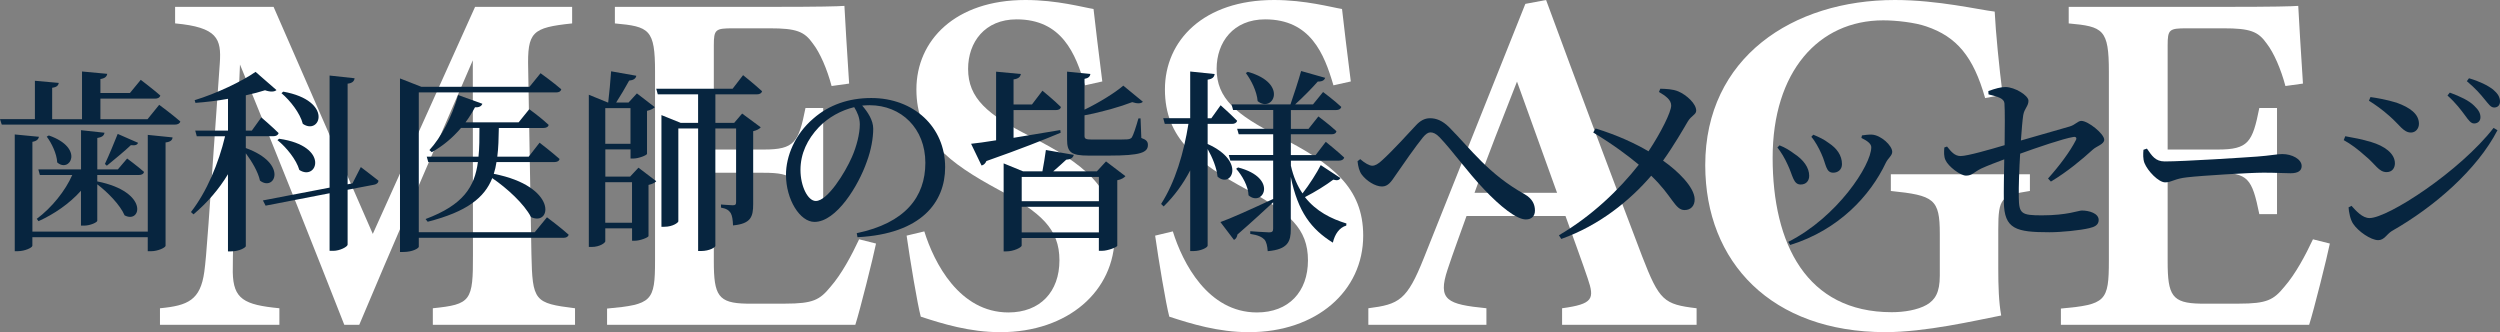 <?xml version="1.0" encoding="UTF-8"?> <svg xmlns="http://www.w3.org/2000/svg" id="_レイヤー_2" data-name="レイヤー_2" viewBox="0 0 812.39 107.94"><rect x="0" y="0" width="812.39" height="107.94" fill="#808080" stroke="none"/><defs><style> .cls-1 { fill: #07253f; } .cls-2 { fill: #fff; } </style></defs><g id="_レイヤー_1-2" data-name="レイヤー_1"><g id="body_x5F_02"><g id="_メッセージ" data-name="メッセージ"><g><g><path class="cls-2" d="M140.65,105.55v-5.38c12.42-1.27,13.1-2.33,13.04-17.58l-.05-63c-12,27.95-27.51,63.5-36.9,85.96h-4.86c-8.61-21.91-22.23-56.42-33.9-84.58-2.29,51.92-2.34,62.72-2.34,67.5.16,8.7,3.62,10.59,15.15,11.7v5.38h-38.81v-5.38c9.12-.85,13.14-2.66,14.41-11.86.75-5.55,1.22-13.44,5.04-67.85.53-7.85-.75-11.59-14.53-12.86V2.23h32l32.24,73.78L154.38,2.23h31.54v5.38c-13.05,1.38-14.59,2.71-14.28,14.87l1.05,60.11c.33,15.25.91,15.94,14.17,17.58v5.38h-46.21Z"></path><path class="cls-2" d="M284.67,79.14c-.85,4.24-5.25,21.85-6.73,26.41h-80.67v-5.28c14.58-1.32,15.59-2.34,15.59-15.58V23.25c0-13.73-1.85-14.63-13.05-15.64V2.23h50.61c16.08,0,21.87-.16,23.98-.32.16,3.25.9,15.9,1.53,25.25l-5.7.79c-1.43-5.4-3.74-10.81-6.11-13.84-2.75-3.9-5.37-4.91-13.98-4.91h-12c-5.65,0-6.18.37-6.18,5.5v33.89h16.3c9.96,0,11.27-2.38,13.49-13.5h5.75v34.5h-5.75c-2.38-11.65-3.65-13.45-13.65-13.45h-16.14v28.84c0,11.02,1.43,13.53,10.62,13.69h12.51c9.18,0,11.29-1.22,14.78-5.46,3.64-4.17,6.88-10.27,9.31-15.45l5.49,1.38Z"></path><path class="cls-2" d="M352.55,27.73c-3.01-10.28-7.46-21.44-22.2-21.44-10.33,0-15.76,7.41-15.76,16.09,0,9.52,6.27,14.88,19.98,21.82,17.73,8.93,27.65,16.86,27.65,32.37,0,18.03-15.19,31.37-37.14,31.37-9.95,0-18.73-2.7-25.87-5.04-1.07-3.93-3.49-18.46-4.6-26.33l5.75-1.38c3.18,10.24,11.41,26.34,27.33,26.34,10.31,0,16.58-6.71,16.58-16.94s-6-15.51-19.58-22.83c-16.59-8.96-26.9-16.79-26.9-32.71S310.39,0,333.23,0c10.25,0,18.68,2.38,22.12,2.92.64,5.83,1.58,13.42,2.85,23.55l-5.65,1.26Z"></path><path class="cls-2" d="M433.31,27.73c-3.01-10.28-7.46-21.44-22.2-21.44-10.33,0-15.76,7.41-15.76,16.09,0,9.52,6.27,14.88,19.98,21.82,17.73,8.93,27.65,16.86,27.65,32.37,0,18.03-15.19,31.37-37.14,31.37-9.95,0-18.73-2.7-25.87-5.04-1.07-3.93-3.49-18.46-4.6-26.33l5.75-1.38c3.18,10.24,11.41,26.34,27.33,26.34,10.31,0,16.58-6.71,16.58-16.94s-6-15.51-19.58-22.83c-16.59-8.96-26.9-16.79-26.9-32.71S391.14,0,413.98,0c10.25,0,18.68,2.38,22.12,2.92.64,5.83,1.58,13.42,2.85,23.55l-5.65,1.26Z"></path><path class="cls-2" d="M507.61,105.55v-5.38c10.13-1.38,10.57-3.07,8.35-9.63-1.76-5.27-4.52-12.7-7.24-20.34h-32.17c-2.03,5.71-4.31,11.8-6.12,17.29-3.39,10.13-.14,11.4,12.59,12.68v5.38h-38.37v-5.38c10.01-1.27,12.56-2.59,18.02-16.28L495.67,1.26l6.74-1.26c10.12,27.49,20.98,56.4,31.21,83.28,5.6,14.45,7.03,15.62,17.7,16.89v5.38h-43.71ZM492.96,26.51c-4.78,12.22-9.56,24.21-13.81,36.15h26.83l-13.02-36.15Z"></path><path class="cls-2" d="M659.64,62.05c-9.34,1.48-10.29,2.23-10.29,12.53v12.63c0,5.67.16,11.02.95,15.31-8.72,1.71-24.59,5.41-37.63,5.41-36.91,0-58.54-22.62-58.54-54.26,0-34.99,28.48-53.67,61.62-53.67,14.04,0,27.31,3.18,32.44,3.77.32,6.61,1.42,17.85,2.59,27.04l-5.7,1.06c-3.82-13.51-9.25-19.96-19.16-23.3-3.66-1.27-9.76-1.96-13.96-1.96-21.02,0-35.93,16.69-35.93,44.65s10.97,50.19,38.71,50.19c3.96,0,8.37-.7,11.34-2.39,2.72-1.6,4.27-3.97,4.27-9.45v-13.66c0-11.29-1.89-12.46-15.91-13.89v-5.44h45.19v5.44Z"></path><path class="cls-2" d="M757.1,79.14c-.85,4.24-5.25,21.85-6.73,26.41h-80.67v-5.28c14.58-1.32,15.59-2.34,15.59-15.58V23.25c0-13.73-1.85-14.63-13.05-15.64V2.23h50.61c16.08,0,21.87-.16,23.98-.32.16,3.25.9,15.9,1.53,25.25l-5.7.79c-1.43-5.4-3.74-10.81-6.11-13.84-2.75-3.9-5.37-4.91-13.98-4.91h-12c-5.65,0-6.18.37-6.18,5.5v33.89h16.3c9.96,0,11.27-2.38,13.49-13.5h5.75v34.5h-5.75c-2.38-11.65-3.65-13.45-13.65-13.45h-16.14v28.84c0,11.02,1.43,13.53,10.62,13.69h12.51c9.18,0,11.29-1.22,14.78-5.46,3.64-4.17,6.88-10.27,9.31-15.45l5.49,1.38Z"></path></g><g><path class="cls-1" d="M51.73,34.06s4.28,3.15,6.87,5.42c-.19.69-.88,1.01-1.76,1.01H.57l-.57-1.77h11.34v-12.47l7.75.69c-.13.82-.63,1.39-2.14,1.58v10.21h9.7v-15.5l8.19.76c-.13.88-.69,1.45-2.21,1.7v4.54h9.58l3.53-4.29s3.91,2.96,6.36,5.1c-.19.69-.82,1.01-1.7,1.01h-17.77v6.68h15.31l3.78-4.66ZM48.01,43.83l8.06.82c-.06.82-.57,1.45-2.27,1.64v33.58c0,.57-2.46,1.76-4.66,1.76h-1.13v-4.54H10.52v2.77c0,.63-2.52,1.76-4.66,1.76h-1.07v-37.93l7.88.76c-.19.76-.69,1.38-2.14,1.64v29.17h37.49v-31.44ZM12.47,55.04h13.86v-12.73l7.62.82c-.13.88-.69,1.45-2.33,1.7v10.21h6.68l3.02-3.53s3.34,2.46,5.48,4.35c-.13.69-.82,1.01-1.64,1.01h-13.55v2.08c17.01,3.4,14.24,13.92,8.88,11.03-1.45-3.4-5.54-7.56-8.88-10.08v11.84c0,.5-2.27,1.58-4.28,1.58h-1.01v-11.34c-3.78,4.22-8.76,7.62-13.8,9.89l-.57-.76c4.85-3.59,9.32-9.14,11.53-14.24h-10.52l-.5-1.83ZM15.88,44.02c11.72,4.1,6.8,12.35,2.71,8.76-.13-2.84-1.83-6.3-3.4-8.38l.69-.38ZM44.86,46.41c-.25.63-.82.95-2.33.76-1.76,1.7-5.42,4.72-7.81,6.68l-.63-.57c1.32-2.77,3.21-7.37,4.16-9.77l6.62,2.9Z"></path><path class="cls-1" d="M79.88,48.11c13.92,5.04,9.39,14.3,4.6,10.58-.63-2.9-2.65-6.24-4.6-8.88v30.18c0,.38-1.95,1.7-4.85,1.7h-.95v-25.07c-2.96,4.91-6.74,9.26-11.21,13.04l-.82-.76c5.17-6.62,9.01-15.88,11.09-24.63h-9.2l-.5-1.83h10.65v-10.33c-3.46.63-7.12,1.07-10.58,1.32l-.25-.88c7.06-2.14,15.5-6.17,19.78-9.2l6.8,5.92c-.63.57-1.89.69-3.72.06-1.76.57-3.91,1.13-6.24,1.64v11.47h1.95l3.09-4.29s3.53,3.02,5.61,5.1c-.19.69-.82,1.01-1.7,1.01h-8.95v3.84ZM117.25,54.29s3.53,2.65,5.73,4.41c0,.69-.63,1.2-1.39,1.32l-8.63,1.64v17.83c0,.69-2.52,2.02-4.66,2.02h-1.2v-18.71l-20.79,4.03-.88-1.7,21.67-4.16V24.55l8.13.88c-.13.88-.63,1.57-2.27,1.76v32.7l1.58-.31,2.71-5.29ZM90.72,45.09c16.63,2.39,12.35,13.92,6.55,10.14-.95-3.34-4.22-7.37-7.12-9.7l.57-.44ZM92.04,29.78c16.44,2.96,12.03,14.37,6.36,10.46-.88-3.47-4.09-7.56-6.93-9.96l.57-.5Z"></path><path class="cls-1" d="M177.73,70.6s4.41,3.28,7.06,5.67c-.19.69-.82,1.01-1.7,1.01h-47v2.9c0,.44-1.89,1.7-5.04,1.7h-1.07V25.49l6.93,2.71h35.16l3.59-4.41s4.22,3.03,6.74,5.23c-.19.69-.76,1.01-1.64,1.01h-44.67v45.43h37.68l3.97-4.85ZM161.34,52.65c-.19,1.32-.5,2.65-.88,3.84,20.98,4.1,18.77,17.2,12.1,14.05-2.27-4.35-7.81-9.39-12.6-12.66-2.52,6.36-8.19,10.9-20.98,14.18l-.69-.88c12.29-4.6,15.94-10.46,17.01-18.52h-16.13l-.5-1.76h16.82c.31-2.84.31-5.92.31-9.32h-5.99c-2.83,3.34-6.11,5.98-9.51,7.88l-.76-.69c3.72-4.03,7.31-10.71,9.33-17.89l7.88,2.84c-.25.76-1.07,1.26-2.39,1.13-.95,1.77-1.95,3.4-3.09,4.91h17.26l3.46-4.28s3.84,2.77,6.3,5.1c-.13.69-.82,1.01-1.7,1.01h-14.49c-.06,3.4-.13,6.49-.5,9.32h10.21l3.53-4.54s4.03,3.09,6.49,5.29c-.13.69-.82,1.01-1.7,1.01h-18.77Z"></path><path class="cls-1" d="M207.46,54.48l5.8,4.41c-.38.44-1.32.95-2.52,1.2v16.63c-.06.44-2.71,1.51-4.47,1.51h-.88v-4.03h-8.7v4.22c0,.44-1.7,1.83-4.47,1.83h-.88V30.79l6.17,2.52h.13c.32-2.83.76-7.12.95-10.14l8.19,1.45c-.19.94-.95,1.45-2.33,1.57-1.13,2.08-2.83,4.98-4.22,7.12h4.03l2.71-2.96,5.8,4.47c-.38.44-1.32.95-2.52,1.2v13.99c-.06.44-2.71,1.51-4.47,1.51h-.88v-2.96h-8.19v8.82h8.06l2.71-2.9ZM196.69,35.13v11.59h8.19v-11.59h-8.19ZM205.38,72.37v-13.17h-8.7v13.17h8.7ZM232.47,30.66v9.26h6.11l2.58-3.02,6.05,4.47c-.38.5-1.32,1.01-2.46,1.26v23.63c0,4.16-.69,6.43-6.55,6.99-.06-1.7-.25-3.15-.76-4.03-.57-.88-1.39-1.45-3.15-1.76v-1.01s3.02.25,3.84.25c.88,0,1.07-.31,1.07-1.07v-23.88h-6.74v38.18c0,.38-1.76,1.64-4.72,1.64h-.88v-39.82h-6.43v30.18c0,.38-1.76,1.76-4.54,1.76h-.95v-36.29l6.24,2.52h5.67v-9.26h-13.1l-.5-1.83h24.82l3.4-4.41s3.78,3.02,6.17,5.23c-.19.69-.82,1.01-1.7,1.01h-13.48Z"></path><path class="cls-1" d="M278.4,75.77c15.69-3.28,22.3-11.72,22.3-22.87s-7.81-18.71-18.14-18.71c-.76,0-1.58.06-2.39.12,1.76,2.02,3.59,4.73,3.59,7.5,0,3.09-.69,6.99-2.08,10.71-2.71,7.81-9.89,19.59-17.01,19.59-4.72,0-9.26-7.25-9.26-15.31,0-6.05,2.9-13.17,8.88-18.27,5.1-4.47,11.53-6.68,18.84-6.68,13.8,0,24,9.39,24,22.49,0,11.28-7.62,21.67-28.48,22.74l-.25-1.32ZM277.58,34.82c-4.22,1.01-8.38,3.28-11.47,6.49-3.78,3.97-5.99,8.63-5.99,13.92s2.39,10.08,4.98,10.08c3.84,0,9.51-9.2,11.72-14.24,1.51-3.4,2.58-7.56,2.58-10.65,0-2.14-.82-3.97-1.83-5.61Z"></path><path class="cls-1" d="M344.67,43.13c-5.29,2.21-12.98,5.29-24.13,9.2-.32.76-.88,1.32-1.58,1.45l-3.4-7.06c1.89-.19,4.73-.57,8.13-1.13v-22.3l8.06.76c-.19.88-.69,1.51-2.39,1.76v8.13h5.99l3.4-4.47s3.78,3.09,5.99,5.29c-.13.69-.69,1.01-1.64,1.01h-13.74v9.01c4.66-.76,9.89-1.64,15.18-2.52l.13.88ZM359.42,52.46l6.3,4.79c-.44.5-1.32,1.07-2.65,1.32v21.29c-.06.44-3.02,1.64-4.98,1.64h-1.01v-4.16h-25.08v2.46c0,.57-2.52,1.89-5.04,1.89h-.82v-28.6l6.3,2.58h6.3c.38-2.08.88-4.91,1.13-6.93l9.07,1.58c-.25,1.01-1.13,1.51-2.46,1.57-1.13,1.07-2.77,2.52-4.22,3.78h14.18l2.96-3.21ZM332.01,57.5v7.88h25.08v-7.88h-25.08ZM357.09,75.52v-8.32h-25.08v8.32h25.08ZM370.88,44.83c1.64.57,2.14,1.2,2.14,2.27,0,2.46-2.39,3.46-12.6,3.46h-6.74c-5.67,0-6.93-1.13-6.93-5.23v-22.05l7.56.76c-.06.82-.69,1.39-1.89,1.58v10.02c4.79-2.33,9.89-5.48,12.6-7.81l6.36,5.23c-.57.63-1.76.69-3.46.13-3.91,1.51-9.77,3.21-15.5,4.28v6.68c0,.88.31,1.2,2.39,1.2h6.05c2.39,0,4.54,0,5.36-.06.76-.06,1.2-.19,1.58-.63.5-.82,1.32-3.28,2.14-6.18h.69l.25,6.36Z"></path><path class="cls-1" d="M392.43,46.79c12.73,5.73,7.56,14.62,3.21,10.59-.25-2.84-1.7-6.3-3.21-8.95v31.38c0,.69-2.39,1.77-4.47,1.77h-1.2v-26.21c-2.27,4.35-5.1,8.25-8.63,11.72l-.82-.82c4.6-7.18,7.37-16.57,8.88-26.02h-7.69l-.5-1.83h8.76v-15.18l7.94.82c-.13.95-.63,1.58-2.27,1.83v12.54h1.2l3.02-4.22s3.34,2.96,5.36,5.04c-.19.69-.82,1.01-1.64,1.01h-7.94v6.55ZM435.58,57.88c-.38.63-.95.88-2.33.5-2.33,1.76-5.86,3.97-9.2,5.67,3.65,4.66,8.57,7.06,13.48,8.57l-.06.69c-2.21.63-3.72,2.77-4.35,5.54-6.99-4.35-11.34-9.96-13.67-21.36v17.01c0,3.91-.88,6.55-7.5,7.12-.13-1.64-.38-2.96-1.07-3.78-.82-.82-2.02-1.45-4.6-1.83v-.88s5.04.38,6.17.38c1.01,0,1.26-.38,1.26-1.2v-8.57c-2.71,2.46-6.49,6.05-11.59,10.46-.13.82-.5,1.45-1.13,1.76l-4.41-5.8c2.96-1.01,10.08-4.22,17.14-7.5v-12.47h-13.92l-.5-1.83h14.43v-6.74h-11.21l-.5-1.76h11.72v-6.11h-13.04l-.5-1.83h19.15c1.13-3.28,2.58-7.69,3.46-10.84l7.81,2.21c-.25.76-.95,1.26-2.39,1.2-1.83,2.08-4.73,5.04-7.37,7.44h5.8l3.28-4.03s3.72,2.77,5.92,4.85c-.19.69-.82,1.01-1.64,1.01h-14.74v6.11h5.73l3.21-4.03s3.72,2.77,5.86,4.79c-.13.69-.69,1.01-1.58,1.01h-13.23v6.74h8.06l3.28-4.29s3.72,2.96,5.99,5.1c-.19.69-.82,1.01-1.7,1.01h-15.62v1.64c.82,3.65,2.14,6.62,3.78,9.01,2.21-2.84,4.72-6.8,5.92-9.2l6.43,4.22ZM402.32,54.41c13.29,3.46,8.06,13.04,3.4,9.07-.06-2.9-2.08-6.49-4.03-8.63l.63-.44ZM405.47,23.35c13.42,3.72,8.13,13.55,3.21,9.51-.25-3.15-2.08-6.8-3.84-9.13l.63-.38Z"></path><path class="cls-1" d="M441.13,52.4l.88-.69c1.45,1.26,2.96,2.14,3.91,2.14s1.95-.57,3.28-1.83c3.09-2.77,8.69-8.88,10.84-11.21,1.45-1.58,2.9-2.39,4.66-2.39,2.02,0,4.03.76,6.24,2.96,7.06,7.12,12.73,15.18,24.51,21.74,2.52,1.45,3.34,3.34,3.34,5.29,0,1.76-1.01,2.9-2.96,2.9-3.02,0-8.32-4.22-13.61-9.83-5.36-5.61-10.21-12.47-14.37-16.82-1.2-1.26-2.14-1.64-3.02-1.64-.76,0-1.51.5-2.46,1.64-2.21,2.71-6.68,9.07-8.82,12.22-1.45,2.14-2.46,3.72-4.47,3.72-2.21,0-5.04-1.83-6.55-3.84-.82-1.07-1.2-2.65-1.39-4.35Z"></path><path class="cls-1" d="M539.53,28.83c1.89.06,4.1.12,5.86.88,2.77,1.2,5.8,4.03,5.8,6.24,0,1.32-1.58,1.57-2.77,3.59-1.26,2.14-4.47,7.75-8,12.66,4.85,3.4,10.14,8.57,10.27,12.47.06,2.27-1.32,3.59-3.28,3.59-3.15,0-3.91-4.54-10.84-11.15-6.93,8.06-16.82,16.13-29.23,20.54l-.76-1.2c10.65-6.24,19.53-14.74,25.96-22.93-3.4-2.84-8.32-6.55-14.81-10.46l.76-1.32c7.18,2.21,12.92,4.91,17.2,7.43,4.09-6.17,7.37-12.79,7.37-14.87,0-1.89-1.76-3.09-3.97-4.41l.44-1.07Z"></path><path class="cls-1" d="M577.58,47.92l.69-.69c1.83.69,3.59,1.83,4.66,2.65,3.15,2.02,4.98,4.6,4.98,7.25,0,1.57-.95,2.83-2.77,2.83-2.39,0-2.52-2.83-4.16-6.3-1.07-2.39-2.21-4.22-3.4-5.73ZM581.74,79.61l-.63-1.01c15.94-8.06,26.97-24.95,26.97-30.75,0-1.07-1.13-2.02-3.21-3.03l.19-.82c.88-.13,2.21-.31,3.28-.25,2.9.19,6.55,3.53,6.55,5.61,0,1.2-1.39,2.08-2.08,3.53-5.04,10.71-15.37,21.86-31.06,26.71ZM588.61,44.46l.63-.69c1.95.82,3.46,1.51,5.04,2.71,2.58,1.7,4.28,3.97,4.28,6.87,0,1.83-1.39,2.77-2.83,2.77-2.46,0-2.27-2.71-3.84-6.11-.76-1.76-2.14-4.28-3.28-5.54Z"></path><path class="cls-1" d="M665.53,58c3.78-4.22,7.18-8.82,9.01-12.41.44-.76.06-1.26-.82-1.07-3.21.5-11.84,3.46-17.26,5.42-.31,5.04-.5,10.52-.44,14.24.06,5.29.88,5.8,7.5,5.8,8.25,0,11.91-1.57,12.98-1.57,2.33,0,5.48.88,5.48,3.09,0,1.64-1.39,2.27-3.09,2.65-2.9.69-9.01,1.32-12.92,1.32-10.84,0-14.68-1.01-14.81-9.83-.06-3.78.06-9.58.13-13.86-2.52.95-5.36,2.02-7.43,2.96-2.46,1.2-2.96,2.33-4.98,2.33-1.89,0-5.8-3.02-6.68-5.04-.57-1.2-.5-2.65-.38-4.1l.88-.31c1.32,1.64,2.46,3.09,4.41,3.09,2.21,0,9.83-2.21,14.3-3.53.06-5.1.13-11.28-.06-13.67-.19-1.51-2.02-2.08-5.17-2.84l-.06-1.07c2.21-.82,4.09-1.32,5.54-1.32,3.02,0,7.5,2.71,7.5,4.47s-1.32,2.46-1.7,4.66c-.25,1.64-.5,4.66-.76,8.25,5.29-1.51,12.54-3.59,15.81-4.54,1.95-.57,2.65-1.83,3.84-1.83,2.21,0,7.43,4.22,7.43,6.11,0,1.51-2.52,2.08-3.78,3.28-3.46,3.15-8.19,7.12-13.55,10.33l-.95-1.01Z"></path><path class="cls-1" d="M697.66,48.3c1.64,2.33,2.71,4.16,5.8,4.16,6.24,0,26.52-1.32,29.99-1.58,4.22-.31,6.62-.82,8.19-.82,3.15,0,6.3,1.64,6.3,3.91,0,1.51-1.2,2.33-3.59,2.33s-4.6-.19-8.82-.19-20.04.95-24.82,1.51c-4.16.44-4.98,1.64-7.12,1.64s-5.67-3.65-6.74-6.3c-.5-1.32-.44-2.9-.32-4.29l1.13-.38Z"></path><path class="cls-1" d="M761.61,45.53l.5-1.26c2.83.5,5.29.95,8.44,1.89,4.22,1.26,7.69,3.65,7.69,6.93,0,1.26-.69,2.84-2.71,2.84-2.52,0-3.65-2.58-6.74-5.1-2.65-2.39-4.98-4.1-7.18-5.29ZM810.31,41.56l1.26.76c-6.62,12.79-20.48,24.89-34.34,32.76-1.7,1.07-2.46,2.96-4.41,2.96-2.39,0-6.49-2.83-8.13-5.29-.95-1.32-1.45-4.03-1.51-5.36l.95-.5c1.51,1.64,3.53,3.97,5.86,3.97,5.99,0,29.36-15.18,40.32-29.3ZM769.8,32.74l.5-1.2c2.21.31,5.17.82,8.5,1.83,4.35,1.58,7.25,3.65,7.25,6.87,0,1.51-1.07,2.83-2.58,2.83-2.46,0-3.65-2.46-6.99-5.36-2.33-2.08-4.73-3.78-6.68-4.98ZM801.05,37.53c-1.26-1.7-2.96-4.03-5.73-6.49l.76-.95c3.4,1.26,6.24,2.58,7.94,4.29,1.45,1.38,2.02,2.46,2.02,3.72s-.88,2.02-2.08,2.02c-1.01,0-1.76-1.01-2.9-2.58ZM807.35,32.24c-1.26-1.58-2.77-3.34-5.73-5.86l.69-.95c3.46,1.01,6.11,2.33,7.81,3.65,1.51,1.26,2.27,2.46,2.27,3.91,0,1.2-.76,1.95-1.89,1.95s-1.83-1.13-3.15-2.71Z"></path></g></g></g></g></g></svg> 